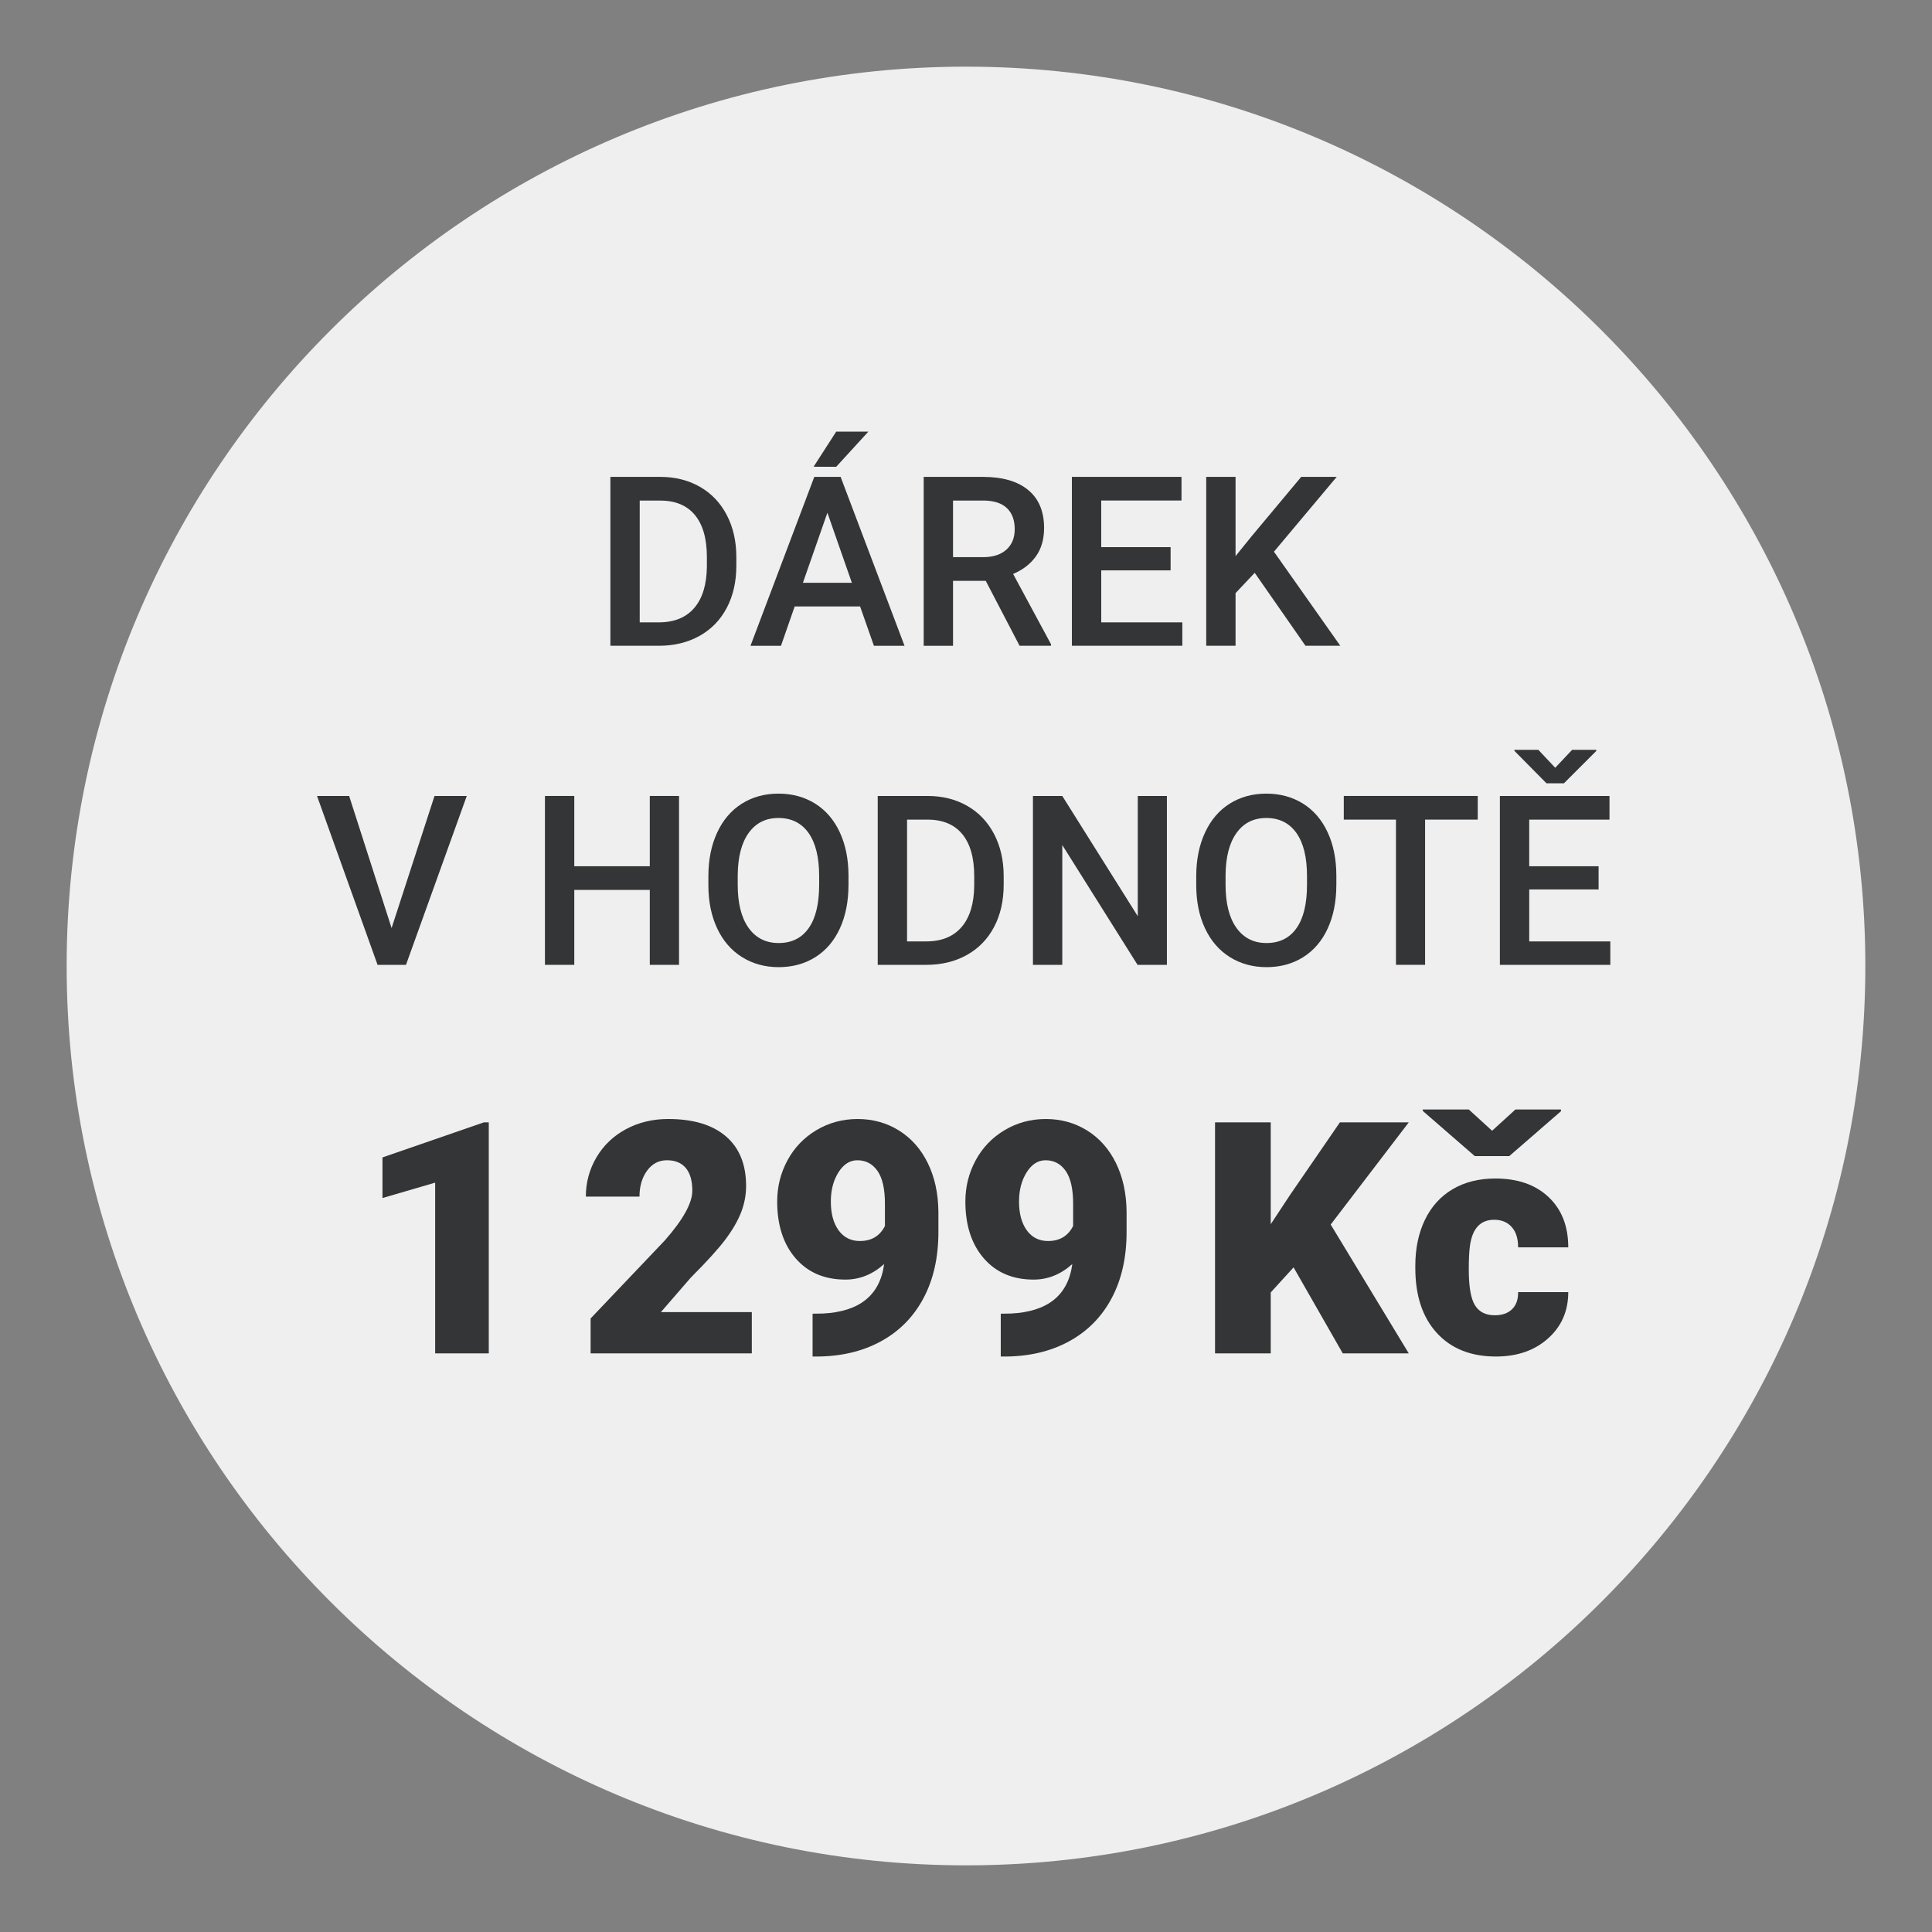 <?xml version="1.0" encoding="UTF-8"?>
<svg id="Vrstva_1" data-name="Vrstva 1" xmlns="http://www.w3.org/2000/svg" viewBox="0 0 141.732 141.732">
  <rect x="0" y="0" width="141.732" height="141.732" fill="#808080" stroke="none"/>
  <defs>
    <style>
      .cls-1 {
        fill: #efefef;
      }

      .cls-2 {
        fill: #333536;
      }
    </style>
  </defs>
  <path class="cls-1" d="M70.866,4.89C34.487,4.89,4.89,34.487,4.89,70.866c0,36.38,29.597,65.976,65.976,65.976s65.976-29.597,65.976-65.976c0-36.379-29.597-65.976-65.976-65.976Z"/>
  <g>
    <path class="cls-2" d="M44.778,47.374v-12.39h3.658c1.095,0,2.066.244,2.915.732.848.487,1.504,1.18,1.97,2.076.465.896.697,1.923.697,3.08v.621c0,1.174-.233,2.207-.702,3.098-.468.891-1.135,1.576-1.999,2.059-.865.482-1.856.724-2.975.724h-3.564ZM46.93,36.721v8.935h1.404c1.129,0,1.995-.354,2.6-1.06.604-.706.911-1.721.923-3.042v-.689c0-1.345-.292-2.371-.876-3.08-.585-.709-1.433-1.063-2.545-1.063h-1.506Z"/>
    <path class="cls-2" d="M63.097,44.49h-4.799l-1.005,2.885h-2.237l4.68-12.39h1.932l4.688,12.39h-2.246l-1.013-2.885ZM58.902,42.753h3.591l-1.795-5.139-1.796,5.139ZM61.344,31.666h2.357l-2.357,2.578-1.659-.004,1.659-2.574Z"/>
    <path class="cls-2" d="M72.313,42.609h-2.399v4.766h-2.152v-12.39h4.356c1.43,0,2.532.321,3.31.963s1.166,1.569,1.166,2.784c0,.829-.2,1.523-.6,2.082-.4.56-.958.99-1.672,1.291l2.782,5.159v.11h-2.307l-2.484-4.766ZM69.913,40.873h2.212c.727,0,1.294-.184,1.702-.549.408-.366.613-.866.613-1.502,0-.664-.189-1.177-.566-1.54s-.94-.551-1.689-.562h-2.271v4.152Z"/>
    <path class="cls-2" d="M85.876,41.843h-5.089v3.812h5.948v1.719h-8.101v-12.39h8.041v1.736h-5.889v3.42h5.089v1.702Z"/>
    <path class="cls-2" d="M92.045,42.022l-1.404,1.489v3.863h-2.152v-12.39h2.152v5.812l1.191-1.472,3.625-4.34h2.604l-4.604,5.488,4.867,6.901h-2.553l-3.727-5.353Z"/>
    <path class="cls-2" d="M28.728,68.083l3.148-9.691h2.366l-4.459,12.389h-2.085l-4.441-12.389h2.356l3.114,9.691Z"/>
    <path class="cls-2" d="M49.814,70.781h-2.145v-5.497h-5.539v5.497h-2.152v-12.389h2.152v5.156h5.539v-5.156h2.145v12.389Z"/>
    <path class="cls-2" d="M62.245,64.91c0,1.214-.21,2.279-.629,3.195-.42.916-1.021,1.619-1.8,2.11-.78.49-1.678.736-2.693.736-1.004,0-1.899-.246-2.685-.736-.786-.491-1.393-1.19-1.821-2.098-.428-.907-.646-1.954-.65-3.14v-.698c0-1.208.214-2.274.643-3.199.428-.925,1.032-1.632,1.812-2.123.779-.49,1.675-.736,2.685-.736,1.009,0,1.904.243,2.685.728.779.485,1.383,1.184,1.808,2.094.426.91.642,1.97.646,3.178v.689ZM60.093,64.263c0-1.373-.26-2.425-.778-3.157-.52-.731-1.256-1.098-2.208-1.098-.931,0-1.658.365-2.183,1.094-.525.729-.793,1.76-.805,3.093v.715c0,1.361.266,2.414.796,3.157s1.267,1.114,2.208,1.114c.953,0,1.687-.363,2.199-1.089.514-.727.771-1.787.771-3.183v-.646Z"/>
    <path class="cls-2" d="M64.39,70.781v-12.389h3.658c1.095,0,2.066.244,2.915.731.848.488,1.504,1.18,1.97,2.076.465.896.697,1.923.697,3.08v.621c0,1.175-.233,2.207-.702,3.098-.468.891-1.135,1.577-1.999,2.06-.865.481-1.856.723-2.975.723h-3.564ZM66.542,60.127v8.935h1.404c1.129,0,1.995-.353,2.6-1.06.604-.706.911-1.72.923-3.042v-.688c0-1.345-.292-2.371-.876-3.081-.585-.709-1.433-1.063-2.545-1.063h-1.506Z"/>
    <path class="cls-2" d="M85.603,70.781h-2.152l-5.522-8.79v8.79h-2.152v-12.389h2.152l5.539,8.823v-8.823h2.136v12.389Z"/>
    <path class="cls-2" d="M98.034,64.91c0,1.214-.21,2.279-.629,3.195-.42.916-1.021,1.619-1.8,2.11-.78.49-1.678.736-2.693.736-1.004,0-1.899-.246-2.685-.736-.786-.491-1.393-1.19-1.821-2.098-.428-.907-.646-1.954-.65-3.14v-.698c0-1.208.214-2.274.643-3.199.428-.925,1.032-1.632,1.812-2.123.779-.49,1.675-.736,2.685-.736,1.009,0,1.904.243,2.685.728.779.485,1.383,1.184,1.808,2.094.426.91.642,1.97.646,3.178v.689ZM95.882,64.263c0-1.373-.26-2.425-.778-3.157-.52-.731-1.256-1.098-2.208-1.098-.931,0-1.658.365-2.183,1.094-.525.729-.793,1.76-.805,3.093v.715c0,1.361.266,2.414.796,3.157s1.267,1.114,2.208,1.114c.953,0,1.687-.363,2.199-1.089.514-.727.771-1.787.771-3.183v-.646Z"/>
    <path class="cls-2" d="M108.408,60.127h-3.863v10.653h-2.136v-10.653h-3.829v-1.735h9.828v1.735Z"/>
    <path class="cls-2" d="M117.274,65.25h-5.089v3.812h5.948v1.719h-8.101v-12.389h8.041v1.735h-5.889v3.421h5.089v1.702ZM114.091,56.324l1.242-1.318h1.77v.085l-2.374,2.374h-1.276l-2.356-2.383v-.076h1.753l1.242,1.318Z"/>
  </g>
  <g>
    <path class="cls-2" d="M35.857,99.283h-3.934v-12.524l-3.865,1.129v-2.979l7.438-2.572h.361v16.947Z"/>
    <path class="cls-2" d="M55.154,99.283h-11.826v-2.561l5.447-5.728c1.342-1.528,2.014-2.742,2.014-3.643,0-.729-.159-1.284-.477-1.665-.318-.38-.78-.57-1.385-.57-.598,0-1.083.255-1.455.763-.373.509-.559,1.143-.559,1.903h-3.935c0-1.04.26-2,.78-2.881.52-.881,1.241-1.569,2.165-2.066.923-.496,1.955-.745,3.096-.745,1.831,0,3.242.423,4.231,1.269.989.847,1.484,2.061,1.484,3.644,0,.668-.124,1.317-.372,1.95-.249.632-.635,1.296-1.158,1.99-.524.694-1.368,1.624-2.532,2.788l-2.188,2.525h6.67v3.026Z"/>
    <path class="cls-2" d="M64.861,92.729c-.846.761-1.792,1.142-2.84,1.142-1.537,0-2.755-.521-3.655-1.561-.9-1.039-1.351-2.429-1.351-4.167,0-1.086.252-2.095.757-3.026.504-.931,1.212-1.668,2.124-2.211s1.919-.815,3.021-.815c1.118,0,2.128.281,3.032.844.904.563,1.608,1.358,2.113,2.387s.764,2.214.78,3.556v1.502c0,1.87-.367,3.492-1.1,4.865-.733,1.373-1.779,2.429-3.137,3.166s-2.941,1.105-4.749,1.105h-.245v-3.143l.745-.012c2.7-.132,4.202-1.342,4.504-3.632ZM63.08,91.041c.854,0,1.467-.368,1.839-1.105v-1.63c0-1.086-.183-1.89-.547-2.409s-.857-.78-1.478-.78c-.551,0-1.013.295-1.385.885s-.559,1.304-.559,2.142c0,.885.19,1.589.57,2.113.38.523.9.785,1.56.785Z"/>
    <path class="cls-2" d="M78.666,92.729c-.846.761-1.792,1.142-2.84,1.142-1.537,0-2.755-.521-3.655-1.561-.9-1.039-1.351-2.429-1.351-4.167,0-1.086.252-2.095.757-3.026.504-.931,1.212-1.668,2.124-2.211s1.919-.815,3.021-.815c1.118,0,2.128.281,3.032.844.904.563,1.608,1.358,2.113,2.387s.764,2.214.78,3.556v1.502c0,1.87-.367,3.492-1.1,4.865-.733,1.373-1.779,2.429-3.137,3.166s-2.941,1.105-4.749,1.105h-.245v-3.143l.745-.012c2.7-.132,4.202-1.342,4.504-3.632ZM76.886,91.041c.854,0,1.467-.368,1.839-1.105v-1.63c0-1.086-.183-1.89-.547-2.409s-.857-.78-1.478-.78c-.551,0-1.013.295-1.385.885s-.559,1.304-.559,2.142c0,.885.19,1.589.57,2.113.38.523.9.785,1.56.785Z"/>
    <path class="cls-2" d="M94.897,92.974l-1.676,1.839v4.47h-4.086v-16.947h4.086v7.473l1.42-2.153,3.654-5.319h5.052l-5.727,7.496,5.727,9.451h-4.842l-3.608-6.309Z"/>
    <path class="cls-2" d="M109.648,96.489c.551,0,.978-.149,1.28-.448.303-.298.45-.716.442-1.251h3.678c0,1.382-.494,2.515-1.483,3.399-.99.884-2.265,1.326-3.824,1.326-1.831,0-3.274-.574-4.33-1.723s-1.583-2.739-1.583-4.772v-.162c0-1.273.234-2.396.704-3.37s1.146-1.723,2.031-2.246c.885-.524,1.933-.786,3.143-.786,1.638,0,2.938.454,3.899,1.362.962.907,1.443,2.138,1.443,3.689h-3.678c0-.652-.159-1.152-.478-1.502-.318-.349-.745-.523-1.28-.523-1.017,0-1.61.648-1.781,1.944-.054.411-.081.978-.081,1.699,0,1.265.151,2.142.454,2.63.303.489.783.733,1.443.733ZM109.461,82.952l1.711-1.56h3.341v.128l-3.795,3.294h-2.525l-3.818-3.317v-.104h3.376l1.711,1.56Z"/>
  </g>
</svg>